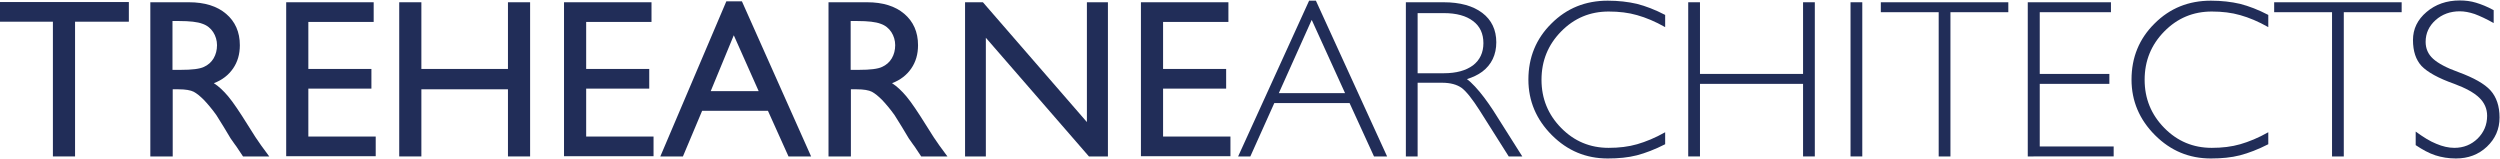 <?xml version="1.0" encoding="utf-8"?>
<!-- Generator: Adobe Illustrator 19.0.0, SVG Export Plug-In . SVG Version: 6.00 Build 0)  -->
<svg version="1.1" id="Layer_1" xmlns="http://www.w3.org/2000/svg" xmlns:xlink="http://www.w3.org/1999/xlink" x="0px" y="0px"
	 viewBox="132 263.1 1105.9 70.2" style="enable-background:new 132 263.1 1105.9 70.2;" xml:space="preserve">
<style type="text/css">
	.st0{enable-background:new    ;}
	.st1{fill:#212D58;}
</style>
<g class="st0">
	<path class="st1" d="M132,264h57v8.7h-23.8v59.6h-9.8v-59.6H132V264z"/>
	<path class="st1" d="M198.5,332.3v-68.2h17.1c6.9,0,12.4,1.7,16.4,5.1s6.1,8,6.1,13.9c0,4-1,7.4-3,10.3c-2,2.9-4.8,5.1-8.5,6.5
		c2.2,1.4,4.3,3.4,6.4,5.9c2.1,2.5,5,6.8,8.8,12.9c2.4,3.9,4.3,6.8,5.7,8.7l3.6,4.9h-11.6l-3-4.5c-0.1-0.2-0.3-0.4-0.6-0.8l-1.9-2.7
		l-3-5l-3.3-5.3c-2-2.8-3.9-5-5.5-6.7c-1.7-1.7-3.2-2.9-4.5-3.6c-1.4-0.7-3.6-1.1-6.8-1.1h-2.5v29.7H198.5z M211.2,272.4h-2.9V294
		h3.7c4.9,0,8.3-0.4,10.2-1.3c1.8-0.8,3.3-2.1,4.3-3.8s1.5-3.7,1.5-5.8c0-2.1-0.6-4.1-1.7-5.8c-1.1-1.7-2.7-3-4.8-3.7
		C219.4,272.8,216,272.4,211.2,272.4z"/>
	<path class="st1" d="M258.6,264.1h38.7v8.7h-28.9v20.8h27.9v8.7h-27.9v21.2h29.8v8.7h-39.6V264.1z"/>
	<path class="st1" d="M356.7,264.1h9.8v68.2h-9.8v-29.7h-38.3v29.7h-9.8v-68.2h9.8v29.5h38.3V264.1z"/>
	<path class="st1" d="M381.5,264.1h38.7v8.7h-28.9v20.8h27.9v8.7h-27.9v21.2h29.8v8.7h-39.6V264.1z"/>
	<path class="st1" d="M453.3,263.7h6.9l30.6,68.6h-10l-9.1-20.2h-29.1l-8.5,20.2h-10L453.3,263.7z M467.6,303.4l-11-24.7l-10.2,24.7
		H467.6z"/>
	<path class="st1" d="M498.5,332.3v-68.2h17.1c6.9,0,12.4,1.7,16.4,5.1s6.1,8,6.1,13.9c0,4-1,7.4-3,10.3c-2,2.9-4.8,5.1-8.5,6.5
		c2.2,1.4,4.3,3.4,6.4,5.9c2.1,2.5,5,6.8,8.8,12.9c2.4,3.9,4.3,6.8,5.7,8.7l3.6,4.9h-11.6l-3-4.5c-0.1-0.2-0.3-0.4-0.6-0.8l-1.9-2.7
		l-3-5l-3.3-5.3c-2-2.8-3.9-5-5.5-6.7c-1.7-1.7-3.2-2.9-4.5-3.6c-1.4-0.7-3.6-1.1-6.8-1.1h-2.5v29.7H498.5z M511.2,272.4h-2.9V294
		h3.7c4.9,0,8.3-0.4,10.2-1.3c1.8-0.8,3.3-2.1,4.3-3.8s1.5-3.7,1.5-5.8c0-2.1-0.6-4.1-1.7-5.8c-1.1-1.7-2.7-3-4.8-3.7
		C519.4,272.8,516,272.4,511.2,272.4z"/>
	<path class="st1" d="M612.8,264.1h9.3v68.2h-8.4l-45.6-52.5v52.5h-9.2v-68.2h7.9l46,53V264.1z"/>
	<path class="st1" d="M636.7,264.1h38.7v8.7h-28.9v20.8h27.9v8.7h-27.9v21.2h29.8v8.7h-39.6V264.1z"/>
</g>
<g class="st0">
	<path class="st1" d="M711.1,263.4h1.5h1.5l31.5,68.9h-2.9h-2.9L729,308.7h-33.3l-10.6,23.6h-2.7h-2.7L711.1,263.4z M697.7,304.3
		H727L712.3,272h-0.1L697.7,304.3z"/>
	<path class="st1" d="M753.8,264.1h2.6h14.2c7.3,0,13,1.6,17.1,4.7c4.1,3.1,6.2,7.5,6.2,13c0,5.5-2.1,9.9-6.2,13
		c-1.9,1.4-4.2,2.5-6.8,3.3c1,0.7,2.2,1.8,3.6,3.3c2.7,2.9,5.3,6.4,8,10.5l12.9,20.4h-3h-3l-12.9-20.4c-3.2-5-5.8-8.3-7.9-9.9
		c-2.1-1.5-5-2.3-8.7-2.3h-10.8v32.6h-2.6h-2.6V264.1z M759.1,295.5h11.6c5.5,0,9.8-1.2,12.9-3.5c3-2.3,4.6-5.6,4.6-9.8
		c0-4.2-1.5-7.5-4.6-9.8c-3-2.3-7.3-3.5-12.9-3.5h-11.6V295.5z"/>
	<path class="st1" d="M868.6,326.9c-4.5,2.3-8.7,3.9-12.5,4.9c-3.9,1-8.2,1.4-12.9,1.4c-9.6,0-17.8-3.4-24.7-10.3
		c-6.9-6.9-10.4-15.1-10.4-24.6c0-9.8,3.4-18.1,10.2-24.8c6.8-6.8,15.1-10.1,24.9-10.1c4.7,0,9,0.5,12.9,1.4c3.9,1,8.1,2.6,12.5,4.9
		v5.4c-4.4-2.5-8.5-4.2-12.4-5.3c-3.8-1.1-8-1.6-12.6-1.6c-8.2,0-15.2,2.9-21,8.8c-5.8,5.9-8.7,13-8.7,21.4c0,8.3,2.9,15.4,8.7,21.3
		c5.8,5.9,12.8,8.8,21,8.8c4.6,0,8.8-0.5,12.6-1.6c3.8-1.1,8-2.8,12.4-5.3V326.9z"/>
	<path class="st1" d="M878.8,264.1h2.6h2.6v31.7h45.6v-31.7h2.6h2.6v68.2h-2.6h-2.6v-32.1h-45.6v32.1h-2.6h-2.6V264.1z"/>
	<path class="st1" d="M950.6,264.1h2.6h2.6v68.2h-2.6h-2.6V264.1z"/>
	<path class="st1" d="M989.6,268.5H964v-2.2v-2.2h56.4v2.2v2.2h-25.6v63.8h-2.6h-2.6V268.5z"/>
	<path class="st1" d="M1029,332.3v-68.2h36.8v2.2v2.2h-31.5v27.3h30.8v2.2v2.2h-30.8v27.7h32.7v2.2v2.2H1029z"/>
	<path class="st1" d="M1135.4,326.9c-4.5,2.3-8.7,3.9-12.5,4.9c-3.9,1-8.2,1.4-12.9,1.4c-9.6,0-17.8-3.4-24.7-10.3
		c-6.9-6.9-10.4-15.1-10.4-24.6c0-9.8,3.4-18.1,10.2-24.8c6.8-6.8,15.1-10.1,24.9-10.1c4.7,0,9,0.5,12.9,1.4c3.9,1,8.1,2.6,12.5,4.9
		v5.4c-4.4-2.5-8.5-4.2-12.4-5.3c-3.8-1.1-8-1.6-12.6-1.6c-8.2,0-15.2,2.9-21,8.8c-5.8,5.9-8.7,13-8.7,21.4c0,8.3,2.9,15.4,8.7,21.3
		c5.8,5.9,12.8,8.8,21,8.8c4.6,0,8.8-0.5,12.6-1.6c3.8-1.1,8-2.8,12.4-5.3V326.9z"/>
	<path class="st1" d="M1163.6,268.5H1138v-2.2v-2.2h56.4v2.2v2.2h-25.6v63.8h-2.6h-2.6V268.5z"/>
	<path class="st1" d="M1235.1,273.3c-3.2-1.8-6-3.1-8.4-4c-2.4-0.8-4.6-1.2-6.6-1.2c-4.2,0-7.8,1.3-10.7,3.9
		c-2.9,2.6-4.4,5.8-4.4,9.6c0,3,1.1,5.5,3.3,7.5c2.2,2,5.9,4,11.2,5.9c6.8,2.5,11.6,5.2,14.2,8.1c2.6,2.9,4,6.9,4,12
		c0,5.1-1.9,9.4-5.6,12.9c-3.7,3.5-8.3,5.2-13.7,5.2c-3.3,0-6.3-0.5-9.1-1.4c-2.8-0.9-5.7-2.5-8.7-4.5v-6c3.3,2.4,6.3,4.3,9.1,5.4
		c2.8,1.2,5.5,1.8,8,1.8c4.1,0,7.5-1.4,10.3-4.1c2.8-2.8,4.2-6.1,4.2-10.1c0-3.1-1.2-5.8-3.5-8c-2.3-2.2-5.9-4.2-11-6.1
		c-7.1-2.5-11.9-5.2-14.5-7.9c-2.5-2.7-3.8-6.5-3.8-11.5c0-4.9,2-9,6-12.4s8.9-5.1,14.7-5.1c2.5,0,4.9,0.3,7.2,1
		c2.3,0.7,4.9,1.7,7.8,3.3V273.3z"/>
</g>
</svg>
